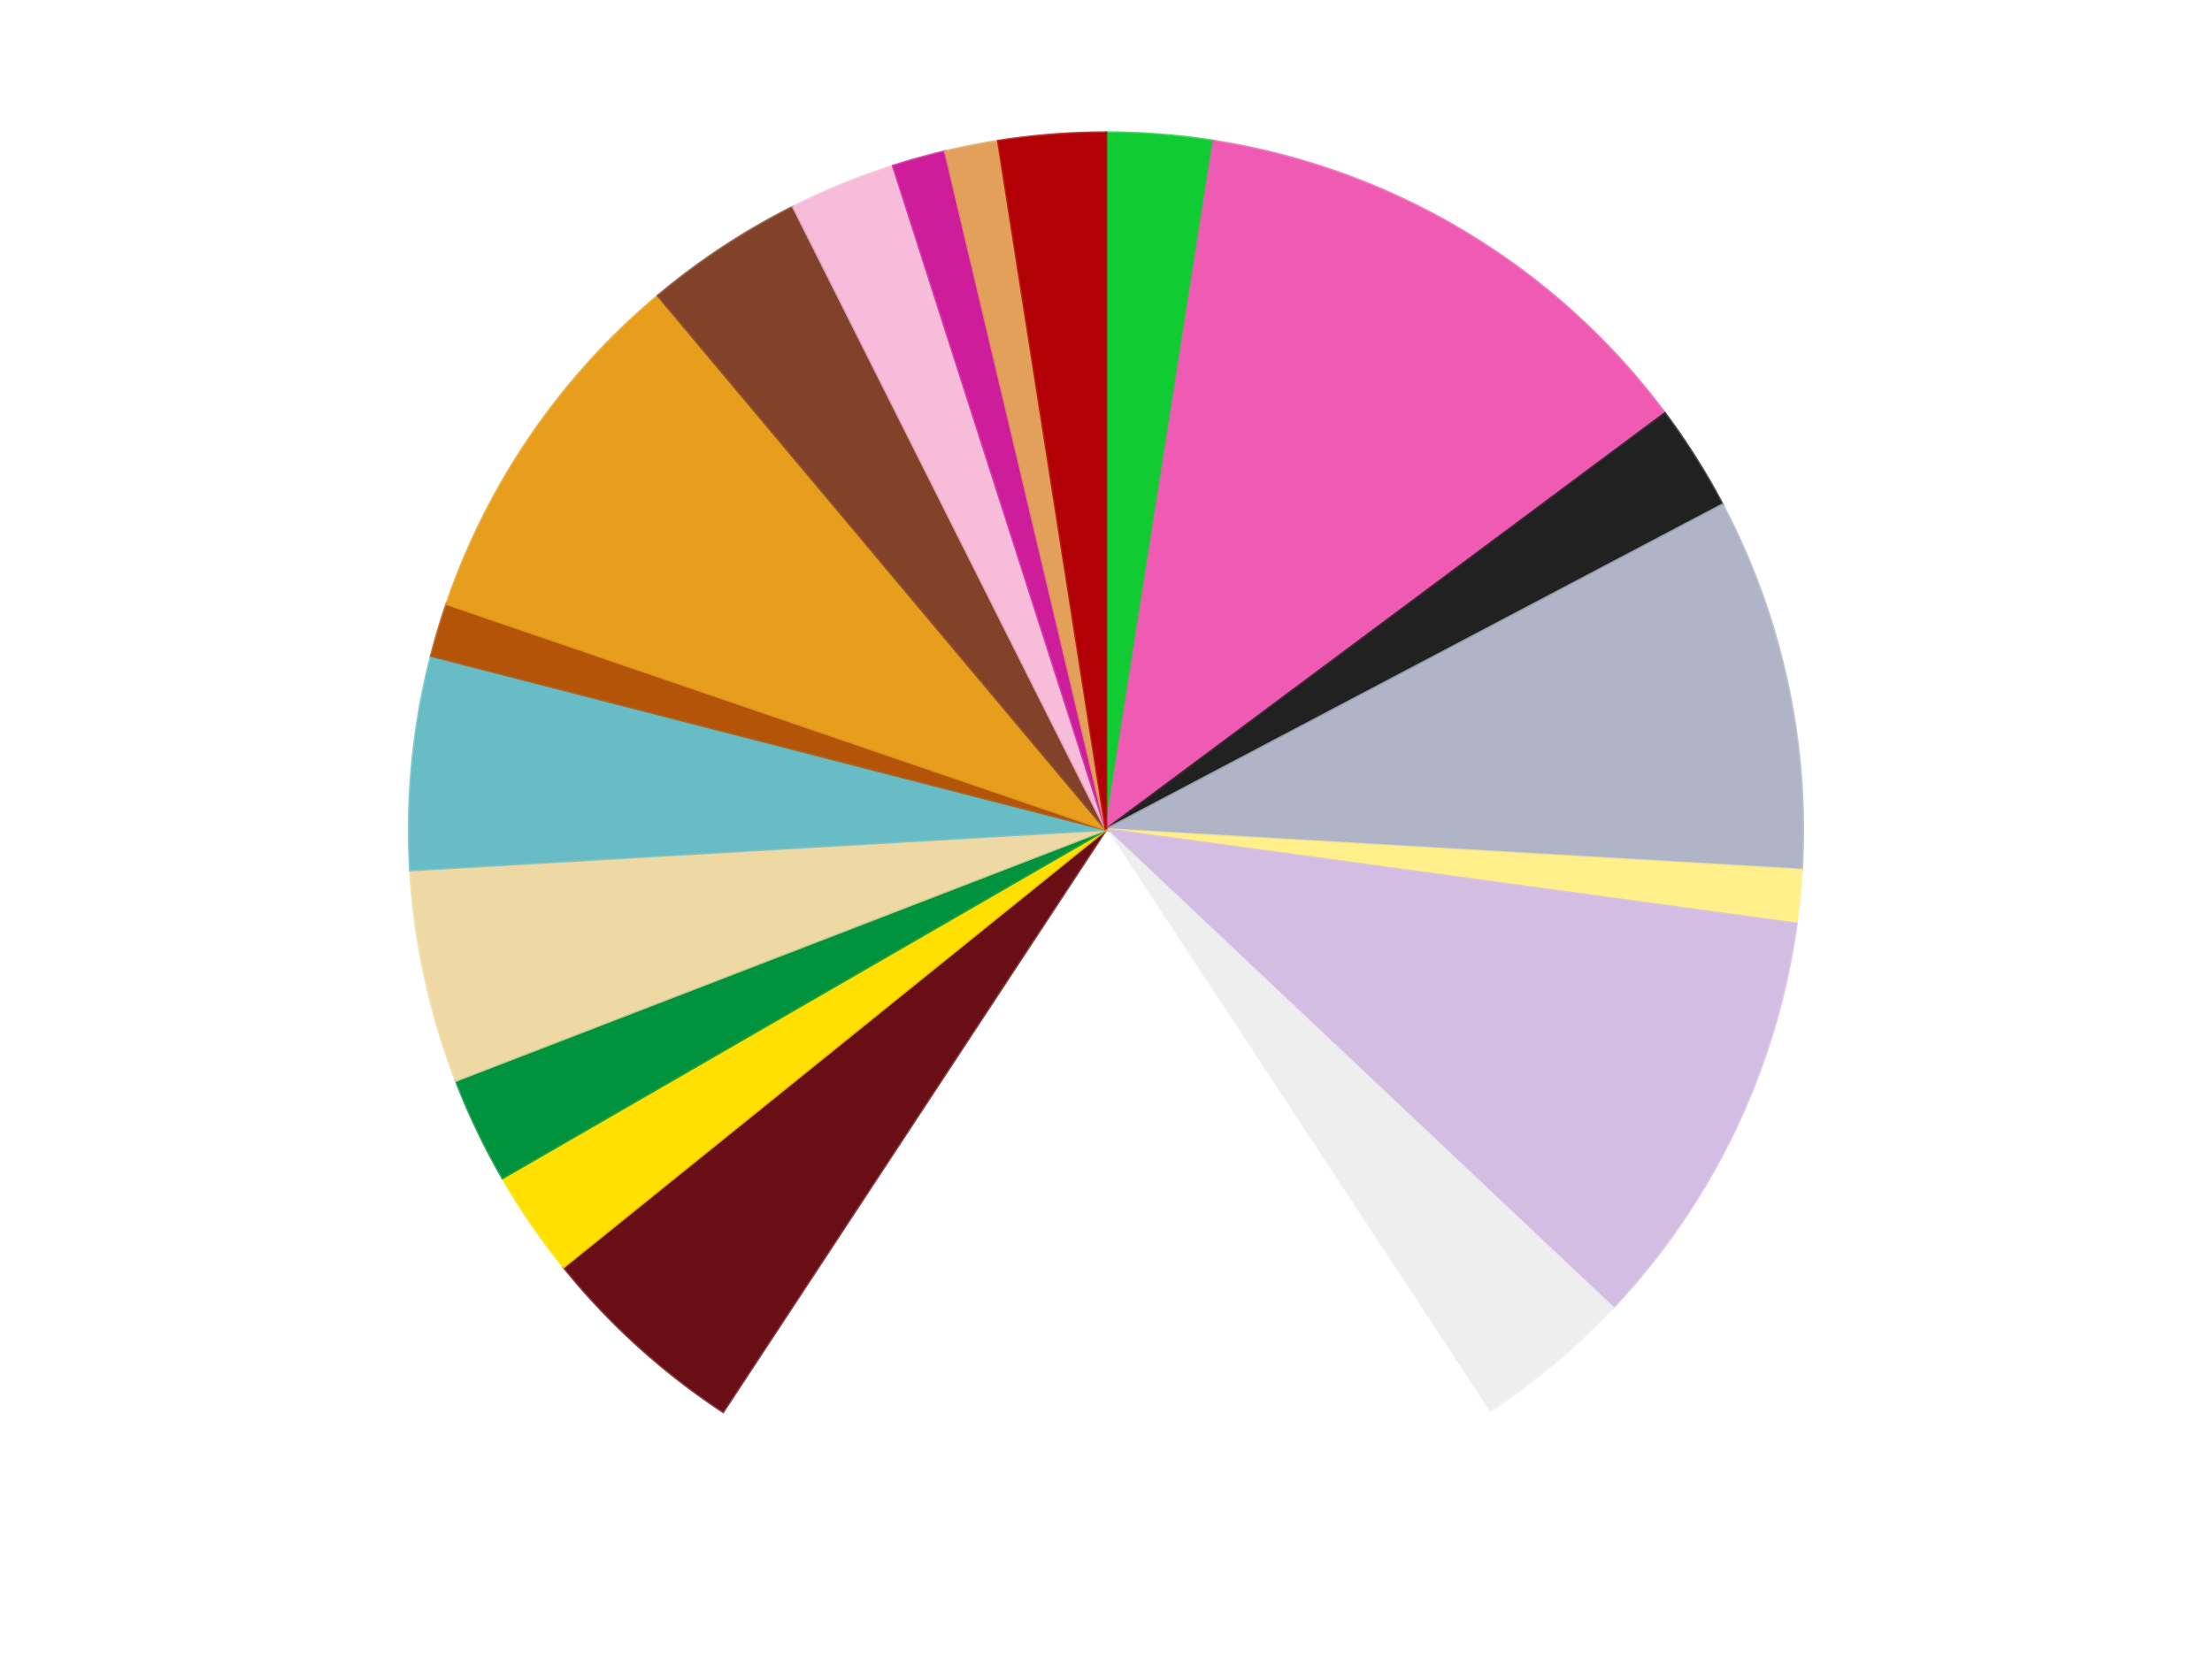 <?xml version='1.0' encoding='utf-8'?>
<svg xmlns="http://www.w3.org/2000/svg" xmlns:xlink="http://www.w3.org/1999/xlink" id="chart-ebeb667c-cdbb-46c5-8c57-18a6a03aa55d" class="pygal-chart" viewBox="0 0 800 600"><!--Generated with pygal 3.0.4 (lxml) ©Kozea 2012-2016 on 2024-07-01--><!--http://pygal.org--><!--http://github.com/Kozea/pygal--><defs><style type="text/css">#chart-ebeb667c-cdbb-46c5-8c57-18a6a03aa55d{-webkit-user-select:none;-webkit-font-smoothing:antialiased;font-family:Consolas,"Liberation Mono",Menlo,Courier,monospace}#chart-ebeb667c-cdbb-46c5-8c57-18a6a03aa55d .title{font-family:Consolas,"Liberation Mono",Menlo,Courier,monospace;font-size:16px}#chart-ebeb667c-cdbb-46c5-8c57-18a6a03aa55d .legends .legend text{font-family:Consolas,"Liberation Mono",Menlo,Courier,monospace;font-size:14px}#chart-ebeb667c-cdbb-46c5-8c57-18a6a03aa55d .axis text{font-family:Consolas,"Liberation Mono",Menlo,Courier,monospace;font-size:10px}#chart-ebeb667c-cdbb-46c5-8c57-18a6a03aa55d .axis text.major{font-family:Consolas,"Liberation Mono",Menlo,Courier,monospace;font-size:10px}#chart-ebeb667c-cdbb-46c5-8c57-18a6a03aa55d .text-overlay text.value{font-family:Consolas,"Liberation Mono",Menlo,Courier,monospace;font-size:16px}#chart-ebeb667c-cdbb-46c5-8c57-18a6a03aa55d .text-overlay text.label{font-family:Consolas,"Liberation Mono",Menlo,Courier,monospace;font-size:10px}#chart-ebeb667c-cdbb-46c5-8c57-18a6a03aa55d .tooltip{font-family:Consolas,"Liberation Mono",Menlo,Courier,monospace;font-size:14px}#chart-ebeb667c-cdbb-46c5-8c57-18a6a03aa55d text.no_data{font-family:Consolas,"Liberation Mono",Menlo,Courier,monospace;font-size:64px}
#chart-ebeb667c-cdbb-46c5-8c57-18a6a03aa55d{background-color:transparent}#chart-ebeb667c-cdbb-46c5-8c57-18a6a03aa55d path,#chart-ebeb667c-cdbb-46c5-8c57-18a6a03aa55d line,#chart-ebeb667c-cdbb-46c5-8c57-18a6a03aa55d rect,#chart-ebeb667c-cdbb-46c5-8c57-18a6a03aa55d circle{-webkit-transition:150ms;-moz-transition:150ms;transition:150ms}#chart-ebeb667c-cdbb-46c5-8c57-18a6a03aa55d .graph &gt; .background{fill:transparent}#chart-ebeb667c-cdbb-46c5-8c57-18a6a03aa55d .plot &gt; .background{fill:transparent}#chart-ebeb667c-cdbb-46c5-8c57-18a6a03aa55d .graph{fill:rgba(0,0,0,.87)}#chart-ebeb667c-cdbb-46c5-8c57-18a6a03aa55d text.no_data{fill:rgba(0,0,0,1)}#chart-ebeb667c-cdbb-46c5-8c57-18a6a03aa55d .title{fill:rgba(0,0,0,1)}#chart-ebeb667c-cdbb-46c5-8c57-18a6a03aa55d .legends .legend text{fill:rgba(0,0,0,.87)}#chart-ebeb667c-cdbb-46c5-8c57-18a6a03aa55d .legends .legend:hover text{fill:rgba(0,0,0,1)}#chart-ebeb667c-cdbb-46c5-8c57-18a6a03aa55d .axis .line{stroke:rgba(0,0,0,1)}#chart-ebeb667c-cdbb-46c5-8c57-18a6a03aa55d .axis .guide.line{stroke:rgba(0,0,0,.54)}#chart-ebeb667c-cdbb-46c5-8c57-18a6a03aa55d .axis .major.line{stroke:rgba(0,0,0,.87)}#chart-ebeb667c-cdbb-46c5-8c57-18a6a03aa55d .axis text.major{fill:rgba(0,0,0,1)}#chart-ebeb667c-cdbb-46c5-8c57-18a6a03aa55d .axis.y .guides:hover .guide.line,#chart-ebeb667c-cdbb-46c5-8c57-18a6a03aa55d .line-graph .axis.x .guides:hover .guide.line,#chart-ebeb667c-cdbb-46c5-8c57-18a6a03aa55d .stackedline-graph .axis.x .guides:hover .guide.line,#chart-ebeb667c-cdbb-46c5-8c57-18a6a03aa55d .xy-graph .axis.x .guides:hover .guide.line{stroke:rgba(0,0,0,1)}#chart-ebeb667c-cdbb-46c5-8c57-18a6a03aa55d .axis .guides:hover text{fill:rgba(0,0,0,1)}#chart-ebeb667c-cdbb-46c5-8c57-18a6a03aa55d .reactive{fill-opacity:1.0;stroke-opacity:.8;stroke-width:1}#chart-ebeb667c-cdbb-46c5-8c57-18a6a03aa55d .ci{stroke:rgba(0,0,0,.87)}#chart-ebeb667c-cdbb-46c5-8c57-18a6a03aa55d .reactive.active,#chart-ebeb667c-cdbb-46c5-8c57-18a6a03aa55d .active .reactive{fill-opacity:0.6;stroke-opacity:.9;stroke-width:4}#chart-ebeb667c-cdbb-46c5-8c57-18a6a03aa55d .ci .reactive.active{stroke-width:1.5}#chart-ebeb667c-cdbb-46c5-8c57-18a6a03aa55d .series text{fill:rgba(0,0,0,1)}#chart-ebeb667c-cdbb-46c5-8c57-18a6a03aa55d .tooltip rect{fill:transparent;stroke:rgba(0,0,0,1);-webkit-transition:opacity 150ms;-moz-transition:opacity 150ms;transition:opacity 150ms}#chart-ebeb667c-cdbb-46c5-8c57-18a6a03aa55d .tooltip .label{fill:rgba(0,0,0,.87)}#chart-ebeb667c-cdbb-46c5-8c57-18a6a03aa55d .tooltip .label{fill:rgba(0,0,0,.87)}#chart-ebeb667c-cdbb-46c5-8c57-18a6a03aa55d .tooltip .legend{font-size:.8em;fill:rgba(0,0,0,.54)}#chart-ebeb667c-cdbb-46c5-8c57-18a6a03aa55d .tooltip .x_label{font-size:.6em;fill:rgba(0,0,0,1)}#chart-ebeb667c-cdbb-46c5-8c57-18a6a03aa55d .tooltip .xlink{font-size:.5em;text-decoration:underline}#chart-ebeb667c-cdbb-46c5-8c57-18a6a03aa55d .tooltip .value{font-size:1.5em}#chart-ebeb667c-cdbb-46c5-8c57-18a6a03aa55d .bound{font-size:.5em}#chart-ebeb667c-cdbb-46c5-8c57-18a6a03aa55d .max-value{font-size:.75em;fill:rgba(0,0,0,.54)}#chart-ebeb667c-cdbb-46c5-8c57-18a6a03aa55d .map-element{fill:transparent;stroke:rgba(0,0,0,.54) !important}#chart-ebeb667c-cdbb-46c5-8c57-18a6a03aa55d .map-element .reactive{fill-opacity:inherit;stroke-opacity:inherit}#chart-ebeb667c-cdbb-46c5-8c57-18a6a03aa55d .color-0,#chart-ebeb667c-cdbb-46c5-8c57-18a6a03aa55d .color-0 a:visited{stroke:#f44336;fill:#f44336}#chart-ebeb667c-cdbb-46c5-8c57-18a6a03aa55d .color-1,#chart-ebeb667c-cdbb-46c5-8c57-18a6a03aa55d .color-1 a:visited{stroke:#3f51b5;fill:#3f51b5}#chart-ebeb667c-cdbb-46c5-8c57-18a6a03aa55d .color-2,#chart-ebeb667c-cdbb-46c5-8c57-18a6a03aa55d .color-2 a:visited{stroke:#009688;fill:#009688}#chart-ebeb667c-cdbb-46c5-8c57-18a6a03aa55d .color-3,#chart-ebeb667c-cdbb-46c5-8c57-18a6a03aa55d .color-3 a:visited{stroke:#ffc107;fill:#ffc107}#chart-ebeb667c-cdbb-46c5-8c57-18a6a03aa55d .color-4,#chart-ebeb667c-cdbb-46c5-8c57-18a6a03aa55d .color-4 a:visited{stroke:#ff5722;fill:#ff5722}#chart-ebeb667c-cdbb-46c5-8c57-18a6a03aa55d .color-5,#chart-ebeb667c-cdbb-46c5-8c57-18a6a03aa55d .color-5 a:visited{stroke:#9c27b0;fill:#9c27b0}#chart-ebeb667c-cdbb-46c5-8c57-18a6a03aa55d .color-6,#chart-ebeb667c-cdbb-46c5-8c57-18a6a03aa55d .color-6 a:visited{stroke:#03a9f4;fill:#03a9f4}#chart-ebeb667c-cdbb-46c5-8c57-18a6a03aa55d .color-7,#chart-ebeb667c-cdbb-46c5-8c57-18a6a03aa55d .color-7 a:visited{stroke:#8bc34a;fill:#8bc34a}#chart-ebeb667c-cdbb-46c5-8c57-18a6a03aa55d .color-8,#chart-ebeb667c-cdbb-46c5-8c57-18a6a03aa55d .color-8 a:visited{stroke:#ff9800;fill:#ff9800}#chart-ebeb667c-cdbb-46c5-8c57-18a6a03aa55d .color-9,#chart-ebeb667c-cdbb-46c5-8c57-18a6a03aa55d .color-9 a:visited{stroke:#e91e63;fill:#e91e63}#chart-ebeb667c-cdbb-46c5-8c57-18a6a03aa55d .color-10,#chart-ebeb667c-cdbb-46c5-8c57-18a6a03aa55d .color-10 a:visited{stroke:#2196f3;fill:#2196f3}#chart-ebeb667c-cdbb-46c5-8c57-18a6a03aa55d .color-11,#chart-ebeb667c-cdbb-46c5-8c57-18a6a03aa55d .color-11 a:visited{stroke:#4caf50;fill:#4caf50}#chart-ebeb667c-cdbb-46c5-8c57-18a6a03aa55d .color-12,#chart-ebeb667c-cdbb-46c5-8c57-18a6a03aa55d .color-12 a:visited{stroke:#ffeb3b;fill:#ffeb3b}#chart-ebeb667c-cdbb-46c5-8c57-18a6a03aa55d .color-13,#chart-ebeb667c-cdbb-46c5-8c57-18a6a03aa55d .color-13 a:visited{stroke:#673ab7;fill:#673ab7}#chart-ebeb667c-cdbb-46c5-8c57-18a6a03aa55d .color-14,#chart-ebeb667c-cdbb-46c5-8c57-18a6a03aa55d .color-14 a:visited{stroke:#00bcd4;fill:#00bcd4}#chart-ebeb667c-cdbb-46c5-8c57-18a6a03aa55d .color-15,#chart-ebeb667c-cdbb-46c5-8c57-18a6a03aa55d .color-15 a:visited{stroke:#cddc39;fill:#cddc39}#chart-ebeb667c-cdbb-46c5-8c57-18a6a03aa55d .color-16,#chart-ebeb667c-cdbb-46c5-8c57-18a6a03aa55d .color-16 a:visited{stroke:#9e9e9e;fill:#9e9e9e}#chart-ebeb667c-cdbb-46c5-8c57-18a6a03aa55d .color-17,#chart-ebeb667c-cdbb-46c5-8c57-18a6a03aa55d .color-17 a:visited{stroke:#607d8b;fill:#607d8b}#chart-ebeb667c-cdbb-46c5-8c57-18a6a03aa55d .color-18,#chart-ebeb667c-cdbb-46c5-8c57-18a6a03aa55d .color-18 a:visited{stroke:#7b0f07;fill:#7b0f07}#chart-ebeb667c-cdbb-46c5-8c57-18a6a03aa55d .color-19,#chart-ebeb667c-cdbb-46c5-8c57-18a6a03aa55d .color-19 a:visited{stroke:#141938;fill:#141938}#chart-ebeb667c-cdbb-46c5-8c57-18a6a03aa55d .text-overlay .color-0 text{fill:black}#chart-ebeb667c-cdbb-46c5-8c57-18a6a03aa55d .text-overlay .color-1 text{fill:black}#chart-ebeb667c-cdbb-46c5-8c57-18a6a03aa55d .text-overlay .color-2 text{fill:black}#chart-ebeb667c-cdbb-46c5-8c57-18a6a03aa55d .text-overlay .color-3 text{fill:black}#chart-ebeb667c-cdbb-46c5-8c57-18a6a03aa55d .text-overlay .color-4 text{fill:black}#chart-ebeb667c-cdbb-46c5-8c57-18a6a03aa55d .text-overlay .color-5 text{fill:black}#chart-ebeb667c-cdbb-46c5-8c57-18a6a03aa55d .text-overlay .color-6 text{fill:black}#chart-ebeb667c-cdbb-46c5-8c57-18a6a03aa55d .text-overlay .color-7 text{fill:black}#chart-ebeb667c-cdbb-46c5-8c57-18a6a03aa55d .text-overlay .color-8 text{fill:black}#chart-ebeb667c-cdbb-46c5-8c57-18a6a03aa55d .text-overlay .color-9 text{fill:black}#chart-ebeb667c-cdbb-46c5-8c57-18a6a03aa55d .text-overlay .color-10 text{fill:black}#chart-ebeb667c-cdbb-46c5-8c57-18a6a03aa55d .text-overlay .color-11 text{fill:black}#chart-ebeb667c-cdbb-46c5-8c57-18a6a03aa55d .text-overlay .color-12 text{fill:black}#chart-ebeb667c-cdbb-46c5-8c57-18a6a03aa55d .text-overlay .color-13 text{fill:black}#chart-ebeb667c-cdbb-46c5-8c57-18a6a03aa55d .text-overlay .color-14 text{fill:black}#chart-ebeb667c-cdbb-46c5-8c57-18a6a03aa55d .text-overlay .color-15 text{fill:black}#chart-ebeb667c-cdbb-46c5-8c57-18a6a03aa55d .text-overlay .color-16 text{fill:black}#chart-ebeb667c-cdbb-46c5-8c57-18a6a03aa55d .text-overlay .color-17 text{fill:black}#chart-ebeb667c-cdbb-46c5-8c57-18a6a03aa55d .text-overlay .color-18 text{fill:black}#chart-ebeb667c-cdbb-46c5-8c57-18a6a03aa55d .text-overlay .color-19 text{fill:white}
#chart-ebeb667c-cdbb-46c5-8c57-18a6a03aa55d text.no_data{text-anchor:middle}#chart-ebeb667c-cdbb-46c5-8c57-18a6a03aa55d .guide.line{fill:none}#chart-ebeb667c-cdbb-46c5-8c57-18a6a03aa55d .centered{text-anchor:middle}#chart-ebeb667c-cdbb-46c5-8c57-18a6a03aa55d .title{text-anchor:middle}#chart-ebeb667c-cdbb-46c5-8c57-18a6a03aa55d .legends .legend text{fill-opacity:1}#chart-ebeb667c-cdbb-46c5-8c57-18a6a03aa55d .axis.x text{text-anchor:middle}#chart-ebeb667c-cdbb-46c5-8c57-18a6a03aa55d .axis.x:not(.web) text[transform]{text-anchor:start}#chart-ebeb667c-cdbb-46c5-8c57-18a6a03aa55d .axis.x:not(.web) text[transform].backwards{text-anchor:end}#chart-ebeb667c-cdbb-46c5-8c57-18a6a03aa55d .axis.y text{text-anchor:end}#chart-ebeb667c-cdbb-46c5-8c57-18a6a03aa55d .axis.y text[transform].backwards{text-anchor:start}#chart-ebeb667c-cdbb-46c5-8c57-18a6a03aa55d .axis.y2 text{text-anchor:start}#chart-ebeb667c-cdbb-46c5-8c57-18a6a03aa55d .axis.y2 text[transform].backwards{text-anchor:end}#chart-ebeb667c-cdbb-46c5-8c57-18a6a03aa55d .axis .guide.line{stroke-dasharray:4,4;stroke:black}#chart-ebeb667c-cdbb-46c5-8c57-18a6a03aa55d .axis .major.guide.line{stroke-dasharray:6,6;stroke:black}#chart-ebeb667c-cdbb-46c5-8c57-18a6a03aa55d .horizontal .axis.y .guide.line,#chart-ebeb667c-cdbb-46c5-8c57-18a6a03aa55d .horizontal .axis.y2 .guide.line,#chart-ebeb667c-cdbb-46c5-8c57-18a6a03aa55d .vertical .axis.x .guide.line{opacity:0}#chart-ebeb667c-cdbb-46c5-8c57-18a6a03aa55d .horizontal .axis.always_show .guide.line,#chart-ebeb667c-cdbb-46c5-8c57-18a6a03aa55d .vertical .axis.always_show .guide.line{opacity:1 !important}#chart-ebeb667c-cdbb-46c5-8c57-18a6a03aa55d .axis.y .guides:hover .guide.line,#chart-ebeb667c-cdbb-46c5-8c57-18a6a03aa55d .axis.y2 .guides:hover .guide.line,#chart-ebeb667c-cdbb-46c5-8c57-18a6a03aa55d .axis.x .guides:hover .guide.line{opacity:1}#chart-ebeb667c-cdbb-46c5-8c57-18a6a03aa55d .axis .guides:hover text{opacity:1}#chart-ebeb667c-cdbb-46c5-8c57-18a6a03aa55d .nofill{fill:none}#chart-ebeb667c-cdbb-46c5-8c57-18a6a03aa55d .subtle-fill{fill-opacity:.2}#chart-ebeb667c-cdbb-46c5-8c57-18a6a03aa55d .dot{stroke-width:1px;fill-opacity:1;stroke-opacity:1}#chart-ebeb667c-cdbb-46c5-8c57-18a6a03aa55d .dot.active{stroke-width:5px}#chart-ebeb667c-cdbb-46c5-8c57-18a6a03aa55d .dot.negative{fill:transparent}#chart-ebeb667c-cdbb-46c5-8c57-18a6a03aa55d text,#chart-ebeb667c-cdbb-46c5-8c57-18a6a03aa55d tspan{stroke:none !important}#chart-ebeb667c-cdbb-46c5-8c57-18a6a03aa55d .series text.active{opacity:1}#chart-ebeb667c-cdbb-46c5-8c57-18a6a03aa55d .tooltip rect{fill-opacity:.95;stroke-width:.5}#chart-ebeb667c-cdbb-46c5-8c57-18a6a03aa55d .tooltip text{fill-opacity:1}#chart-ebeb667c-cdbb-46c5-8c57-18a6a03aa55d .showable{visibility:hidden}#chart-ebeb667c-cdbb-46c5-8c57-18a6a03aa55d .showable.shown{visibility:visible}#chart-ebeb667c-cdbb-46c5-8c57-18a6a03aa55d .gauge-background{fill:rgba(229,229,229,1);stroke:none}#chart-ebeb667c-cdbb-46c5-8c57-18a6a03aa55d .bg-lines{stroke:transparent;stroke-width:2px}</style><script type="text/javascript">window.pygal = window.pygal || {};window.pygal.config = window.pygal.config || {};window.pygal.config['ebeb667c-cdbb-46c5-8c57-18a6a03aa55d'] = {"allow_interruptions": false, "box_mode": "extremes", "classes": ["pygal-chart"], "css": ["file://style.css", "file://graph.css"], "defs": [], "disable_xml_declaration": false, "dots_size": 2.5, "dynamic_print_values": false, "explicit_size": false, "fill": false, "force_uri_protocol": "https", "formatter": null, "half_pie": false, "height": 600, "include_x_axis": false, "inner_radius": 0, "interpolate": null, "interpolation_parameters": {}, "interpolation_precision": 250, "inverse_y_axis": false, "js": ["//kozea.github.io/pygal.js/2.0.x/pygal-tooltips.min.js"], "legend_at_bottom": false, "legend_at_bottom_columns": null, "legend_box_size": 12, "logarithmic": false, "margin": 20, "margin_bottom": null, "margin_left": null, "margin_right": null, "margin_top": null, "max_scale": 16, "min_scale": 4, "missing_value_fill_truncation": "x", "no_data_text": "No data", "no_prefix": false, "order_min": null, "pretty_print": false, "print_labels": false, "print_values": false, "print_values_position": "center", "print_zeroes": true, "range": null, "rounded_bars": null, "secondary_range": null, "show_dots": true, "show_legend": false, "show_minor_x_labels": true, "show_minor_y_labels": true, "show_only_major_dots": false, "show_x_guides": false, "show_x_labels": true, "show_y_guides": true, "show_y_labels": true, "spacing": 10, "stack_from_top": false, "strict": false, "stroke": true, "stroke_style": null, "style": {"background": "transparent", "ci_colors": [], "colors": ["#F44336", "#3F51B5", "#009688", "#FFC107", "#FF5722", "#9C27B0", "#03A9F4", "#8BC34A", "#FF9800", "#E91E63", "#2196F3", "#4CAF50", "#FFEB3B", "#673AB7", "#00BCD4", "#CDDC39", "#9E9E9E", "#607D8B"], "dot_opacity": "1", "font_family": "Consolas, \"Liberation Mono\", Menlo, Courier, monospace", "foreground": "rgba(0, 0, 0, .87)", "foreground_strong": "rgba(0, 0, 0, 1)", "foreground_subtle": "rgba(0, 0, 0, .54)", "guide_stroke_color": "black", "guide_stroke_dasharray": "4,4", "label_font_family": "Consolas, \"Liberation Mono\", Menlo, Courier, monospace", "label_font_size": 10, "legend_font_family": "Consolas, \"Liberation Mono\", Menlo, Courier, monospace", "legend_font_size": 14, "major_guide_stroke_color": "black", "major_guide_stroke_dasharray": "6,6", "major_label_font_family": "Consolas, \"Liberation Mono\", Menlo, Courier, monospace", "major_label_font_size": 10, "no_data_font_family": "Consolas, \"Liberation Mono\", Menlo, Courier, monospace", "no_data_font_size": 64, "opacity": "1.0", "opacity_hover": "0.6", "plot_background": "transparent", "stroke_opacity": ".8", "stroke_opacity_hover": ".9", "stroke_width": "1", "stroke_width_hover": "4", "title_font_family": "Consolas, \"Liberation Mono\", Menlo, Courier, monospace", "title_font_size": 16, "tooltip_font_family": "Consolas, \"Liberation Mono\", Menlo, Courier, monospace", "tooltip_font_size": 14, "transition": "150ms", "value_background": "rgba(229, 229, 229, 1)", "value_colors": [], "value_font_family": "Consolas, \"Liberation Mono\", Menlo, Courier, monospace", "value_font_size": 16, "value_label_font_family": "Consolas, \"Liberation Mono\", Menlo, Courier, monospace", "value_label_font_size": 10}, "title": null, "tooltip_border_radius": 0, "tooltip_fancy_mode": true, "truncate_label": null, "truncate_legend": null, "width": 800, "x_label_rotation": 0, "x_labels": null, "x_labels_major": null, "x_labels_major_count": null, "x_labels_major_every": null, "x_title": null, "xrange": null, "y_label_rotation": 0, "y_labels": null, "y_labels_major": null, "y_labels_major_count": null, "y_labels_major_every": null, "y_title": null, "zero": 0, "legends": ["Bright Green", "Dark Pink", "Black", "Light Bluish Gray", "Bright Light Yellow", "Lavender", "Trans-Clear", "White", "Dark Red", "Yellow", "Green", "Tan", "Trans-Light Blue", "Dark Orange", "Pearl Gold", "Reddish Brown", "Bright Pink", "Trans-Dark Pink", "Medium Nougat", "Red"]}</script><script type="text/javascript" xlink:href="https://kozea.github.io/pygal.js/2.0.x/pygal-tooltips.min.js"/></defs><title>Pygal</title><g class="graph pie-graph vertical"><rect x="0" y="0" width="800" height="600" class="background"/><g transform="translate(20, 20)" class="plot"><rect x="0" y="0" width="760" height="560" class="background"/><g class="series serie-0 color-0"><g class="slices"><g class="slice" style="fill: #10CB31; stroke: #10CB31"><path d="M380 28 A252 252 0 0 1 418.939 31.027 L380 280 A0 0 0 0 0 380 280 z" class="slice reactive tooltip-trigger"/><desc class="value">2</desc><desc class="x centered">389.7640450046633</desc><desc class="y centered">154.3788894128582</desc></g></g></g><g class="series serie-1 color-1"><g class="slices"><g class="slice" style="fill: #EF5BB3; stroke: #EF5BB3"><path d="M418.939 31.027 A252 252 0 0 1 582.135 129.516 L380 280 A0 0 0 0 0 380 280 z" class="slice reactive tooltip-trigger"/><desc class="value">10</desc><desc class="x centered">445.1041207651347</desc><desc class="y centered">172.12297065918642</desc></g></g></g><g class="series serie-2 color-2"><g class="slices"><g class="slice" style="fill: #212121; stroke: #212121"><path d="M582.135 129.516 A252 252 0 0 1 602.96 162.557 L380 280 A0 0 0 0 0 380 280 z" class="slice reactive tooltip-trigger"/><desc class="value">2</desc><desc class="x centered">486.59428966589996</desc><desc class="y centered">212.81624146698687</desc></g></g></g><g class="series serie-3 color-3"><g class="slices"><g class="slice" style="fill: #AFB5C7; stroke: #AFB5C7"><path d="M602.96 162.557 A252 252 0 0 1 631.574 294.652 L380 280 A0 0 0 0 0 380 280 z" class="slice reactive tooltip-trigger"/><desc class="value">7</desc><desc class="x centered">503.14406613958005</desc><desc class="y centered">253.32531209909422</desc></g></g></g><g class="series serie-4 color-4"><g class="slices"><g class="slice" style="fill: #FFF08C; stroke: #FFF08C"><path d="M631.574 294.652 A252 252 0 0 1 629.682 314.103 L380 280 A0 0 0 0 0 380 280 z" class="slice reactive tooltip-trigger"/><desc class="value">1</desc><desc class="x centered">505.4081522699389</desc><desc class="y centered">292.1981697086005</desc></g></g></g><g class="series serie-5 color-5"><g class="slices"><g class="slice" style="fill: #D3BDE3; stroke: #D3BDE3"><path d="M629.682 314.103 A252 252 0 0 1 563.298 452.933 L380 280 A0 0 0 0 0 380 280 z" class="slice reactive tooltip-trigger"/><desc class="value">8</desc><desc class="x centered">493.67309552241073</desc><desc class="y centered">334.3546442758379</desc></g></g></g><g class="series serie-6 color-6"><g class="slices"><g class="slice" style="fill: #EEEEEE; stroke: #EEEEEE"><path d="M563.298 452.933 A252 252 0 0 1 518.476 490.543 L380 280 A0 0 0 0 0 380 280 z" class="slice reactive tooltip-trigger"/><desc class="value">3</desc><desc class="x centered">460.991238820504</desc><desc class="y centered">376.5215998329912</desc></g></g></g><g class="series serie-7 color-7"><g class="slices"><g class="slice" style="fill: #FFFFFF; stroke: #FFFFFF"><path d="M518.476 490.543 A252 252 0 0 1 241.524 490.543 L380 280 A0 0 0 0 0 380 280 z" class="slice reactive tooltip-trigger"/><desc class="value">15</desc><desc class="x centered">380.0</desc><desc class="y centered">406.0</desc></g></g></g><g class="series serie-8 color-8"><g class="slices"><g class="slice" style="fill: #6A0E15; stroke: #6A0E15"><path d="M241.524 490.543 A252 252 0 0 1 183.852 438.209 L380 280 A0 0 0 0 0 380 280 z" class="slice reactive tooltip-trigger"/><desc class="value">4</desc><desc class="x centered">295.32700957000424</desc><desc class="y centered">373.3085456517346</desc></g></g></g><g class="series serie-9 color-9"><g class="slices"><g class="slice" style="fill: #FFE001; stroke: #FFE001"><path d="M183.852 438.209 A252 252 0 0 1 161.762 406 L380 280 A0 0 0 0 0 380 280 z" class="slice reactive tooltip-trigger"/><desc class="value">2</desc><desc class="x centered">276.0909494822526</desc><desc class="y centered">351.26646631130393</desc></g></g></g><g class="series serie-10 color-10"><g class="slices"><g class="slice" style="fill: #00923D; stroke: #00923D"><path d="M161.762 406 A252 252 0 0 1 144.913 370.765 L380 280 A0 0 0 0 0 380 280 z" class="slice reactive tooltip-trigger"/><desc class="value">2</desc><desc class="x centered">266.32690447758927</desc><desc class="y centered">334.354644275838</desc></g></g></g><g class="series serie-11 color-11"><g class="slices"><g class="slice" style="fill: #EED9A4; stroke: #EED9A4"><path d="M144.913 370.765 A252 252 0 0 1 128.426 294.652 L380 280 A0 0 0 0 0 380 280 z" class="slice reactive tooltip-trigger"/><desc class="value">4</desc><desc class="x centered">256.85593386041995</desc><desc class="y centered">306.67468790090584</desc></g></g></g><g class="series serie-12 color-12"><g class="slices"><g class="slice" style="fill: #68BCC5; stroke: #68BCC5"><path d="M128.426 294.652 A252 252 0 0 1 135.966 217.141 L380 280 A0 0 0 0 0 380 280 z" class="slice reactive tooltip-trigger"/><desc class="value">4</desc><desc class="x centered">254.5918477300611</desc><desc class="y centered">267.8018302913995</desc></g></g></g><g class="series serie-13 color-13"><g class="slices"><g class="slice" style="fill: #B35408; stroke: #B35408"><path d="M135.966 217.141 A252 252 0 0 1 141.571 198.419 L380 280 A0 0 0 0 0 380 280 z" class="slice reactive tooltip-trigger"/><desc class="value">1</desc><desc class="x centered">259.2933214482484</desc><desc class="y centered">243.86279267840274</desc></g></g></g><g class="series serie-14 color-14"><g class="slices"><g class="slice" style="fill: #E79E1D; stroke: #E79E1D"><path d="M141.571 198.419 A252 252 0 0 1 218.018 86.957 L380 280 A0 0 0 0 0 380 280 z" class="slice reactive tooltip-trigger"/><desc class="value">7</desc><desc class="x centered">276.0909494822525</desc><desc class="y centered">208.7335336886962</desc></g></g></g><g class="series serie-15 color-15"><g class="slices"><g class="slice" style="fill: #82422A; stroke: #82422A"><path d="M218.018 86.957 A252 252 0 0 1 266.903 54.805 L380 280 A0 0 0 0 0 380 280 z" class="slice reactive tooltip-trigger"/><desc class="value">3</desc><desc class="x centered">310.7618687630784</desc><desc class="y centered">174.72853576197008</desc></g></g></g><g class="series serie-16 color-16"><g class="slices"><g class="slice" style="fill: #F7BCDA; stroke: #F7BCDA"><path d="M266.903 54.805 A252 252 0 0 1 303.058 40.034 L380 280 A0 0 0 0 0 380 280 z" class="slice reactive tooltip-trigger"/><desc class="value">2</desc><desc class="x centered">332.346817870373</desc><desc class="y centered">163.3587798721198</desc></g></g></g><g class="series serie-17 color-17"><g class="slices"><g class="slice" style="fill: #CE1d9b; stroke: #CE1d9b"><path d="M303.058 40.034 A252 252 0 0 1 321.885 34.793 L380 280 A0 0 0 0 0 380 280 z" class="slice reactive tooltip-trigger"/><desc class="value">1</desc><desc class="x centered">346.2102507921596</desc><desc class="y centered">158.61526929439913</desc></g></g></g><g class="series serie-18 color-18"><g class="slices"><g class="slice" style="fill: #E3A05B; stroke: #E3A05B"><path d="M321.885 34.793 A252 252 0 0 1 341.061 31.027 L380 280 A0 0 0 0 0 380 280 z" class="slice reactive tooltip-trigger"/><desc class="value">1</desc><desc class="x centered">355.7182551709406</desc><desc class="y centered">156.36183086094954</desc></g></g></g><g class="series serie-19 color-19"><g class="slices"><g class="slice" style="fill: #B30006; stroke: #B30006"><path d="M341.061 31.027 A252 252 0 0 1 380 28 L380 280 A0 0 0 0 0 380 280 z" class="slice reactive tooltip-trigger"/><desc class="value">2</desc><desc class="x centered">370.23595499533667</desc><desc class="y centered">154.3788894128582</desc></g></g></g></g><g class="titles"/><g transform="translate(20, 20)" class="plot overlay"><g class="series serie-0 color-0"/><g class="series serie-1 color-1"/><g class="series serie-2 color-2"/><g class="series serie-3 color-3"/><g class="series serie-4 color-4"/><g class="series serie-5 color-5"/><g class="series serie-6 color-6"/><g class="series serie-7 color-7"/><g class="series serie-8 color-8"/><g class="series serie-9 color-9"/><g class="series serie-10 color-10"/><g class="series serie-11 color-11"/><g class="series serie-12 color-12"/><g class="series serie-13 color-13"/><g class="series serie-14 color-14"/><g class="series serie-15 color-15"/><g class="series serie-16 color-16"/><g class="series serie-17 color-17"/><g class="series serie-18 color-18"/><g class="series serie-19 color-19"/></g><g transform="translate(20, 20)" class="plot text-overlay"><g class="series serie-0 color-0"/><g class="series serie-1 color-1"/><g class="series serie-2 color-2"/><g class="series serie-3 color-3"/><g class="series serie-4 color-4"/><g class="series serie-5 color-5"/><g class="series serie-6 color-6"/><g class="series serie-7 color-7"/><g class="series serie-8 color-8"/><g class="series serie-9 color-9"/><g class="series serie-10 color-10"/><g class="series serie-11 color-11"/><g class="series serie-12 color-12"/><g class="series serie-13 color-13"/><g class="series serie-14 color-14"/><g class="series serie-15 color-15"/><g class="series serie-16 color-16"/><g class="series serie-17 color-17"/><g class="series serie-18 color-18"/><g class="series serie-19 color-19"/></g><g transform="translate(20, 20)" class="plot tooltip-overlay"><g transform="translate(0 0)" style="opacity: 0" class="tooltip"><rect rx="0" ry="0" width="0" height="0" class="tooltip-box"/><g class="text"/></g></g></g></svg>